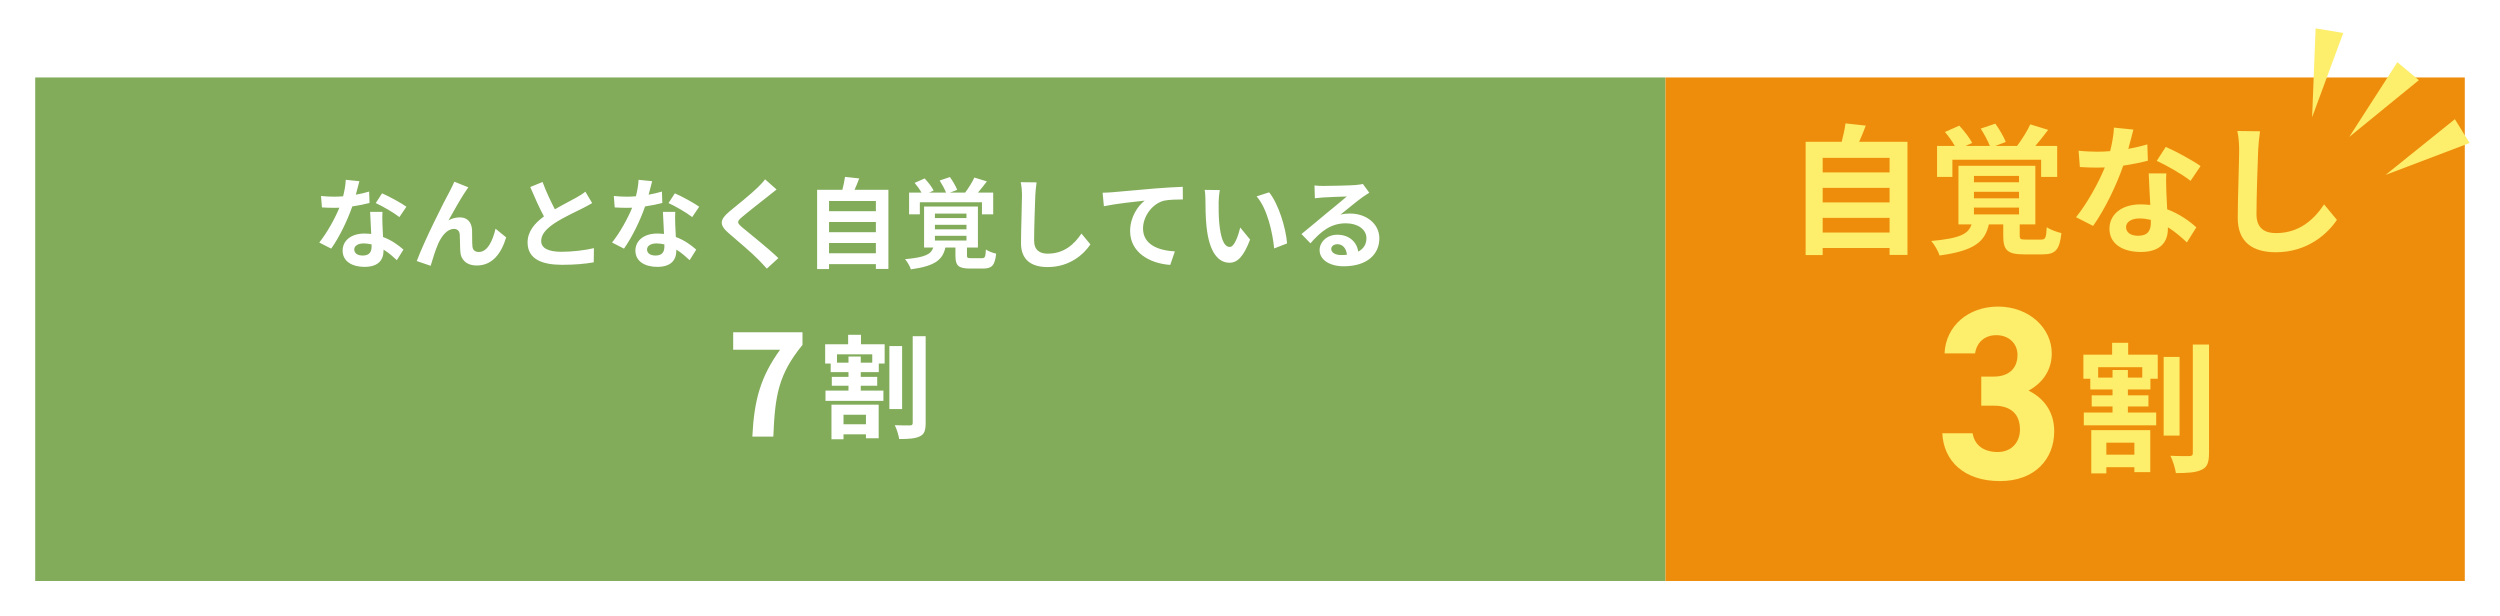 <svg width="710" height="175" viewBox="0 0 710 175" fill="none" xmlns="http://www.w3.org/2000/svg">
<g filter="url(#filter0_d_2011_3)">
<rect x="10" y="12" width="463" height="143" fill="#82AC5A"/>
</g>
<g filter="url(#filter1_d_2011_3)">
<rect x="473" y="12" width="227" height="143" fill="#EE8D0B"/>
</g>
<path d="M102.064 51.46C101.84 52.356 101.476 53.784 101.056 55.296C102.428 55.044 103.744 54.736 104.836 54.4L104.948 57.648C103.66 57.984 101.924 58.348 100.048 58.628C98.704 62.548 96.324 67.448 94.056 70.612L90.668 68.876C92.88 66.132 95.148 62.016 96.38 58.992C95.876 59.02 95.4 59.02 94.924 59.02C93.776 59.02 92.628 58.992 91.424 58.908L91.172 55.66C92.376 55.8 93.86 55.856 94.896 55.856C95.736 55.856 96.576 55.828 97.444 55.744C97.836 54.204 98.144 52.524 98.2 51.068L102.064 51.46ZM100.608 70.836C100.608 71.872 101.476 72.572 103.016 72.572C104.948 72.572 105.536 71.508 105.536 69.968C105.536 69.8 105.536 69.632 105.536 69.408C104.808 69.24 104.052 69.128 103.268 69.128C101.644 69.128 100.608 69.856 100.608 70.836ZM108.616 60.168C108.532 61.344 108.588 62.52 108.616 63.752C108.644 64.564 108.728 65.908 108.784 67.308C111.192 68.204 113.152 69.604 114.58 70.892L112.704 73.888C111.724 72.992 110.464 71.816 108.924 70.892C108.924 70.976 108.924 71.088 108.924 71.172C108.924 73.776 107.496 75.792 103.52 75.792C100.048 75.792 97.304 74.252 97.304 71.172C97.304 68.428 99.6 66.328 103.492 66.328C104.164 66.328 104.78 66.384 105.424 66.44C105.312 64.368 105.172 61.876 105.116 60.168H108.616ZM113.432 61.652C111.808 60.364 108.616 58.544 106.712 57.676L108.504 54.904C110.52 55.772 113.992 57.676 115.42 58.712L113.432 61.652ZM133.004 53.196C132.724 53.588 132.416 54.064 132.108 54.512C130.736 56.528 128.776 60.112 127.376 62.576C128.412 61.988 129.532 61.736 130.596 61.736C132.696 61.736 133.956 63.052 134.068 65.376C134.124 66.636 134.04 68.876 134.18 70.052C134.292 71.144 135.076 71.564 136 71.564C138.436 71.564 139.92 68.428 140.732 64.956L143.756 67.42C142.3 72.208 139.696 75.4 135.412 75.4C132.304 75.4 130.848 73.552 130.736 71.508C130.624 70.024 130.652 67.728 130.568 66.58C130.484 65.6 129.924 65.012 128.916 65.012C127.012 65.012 125.444 66.972 124.436 69.24C123.708 70.864 122.728 74 122.308 75.484L118.36 74.14C120.432 68.54 126.172 57.116 127.656 54.456C128.02 53.7 128.552 52.776 129.028 51.6L133.004 53.196ZM154.088 51.684C155.152 54.596 156.468 57.284 157.588 59.44C159.884 58.096 162.32 56.892 163.636 56.136C164.7 55.52 165.512 55.044 166.24 54.428L168.172 57.676C167.332 58.18 166.436 58.656 165.4 59.188C163.664 60.056 160.136 61.68 157.588 63.332C155.264 64.872 153.696 66.468 153.696 68.428C153.696 70.444 155.628 71.508 159.52 71.508C162.404 71.508 166.184 71.088 168.676 70.472L168.62 74.504C166.24 74.924 163.272 75.204 159.632 75.204C154.06 75.204 149.832 73.664 149.832 68.848C149.832 65.768 151.792 63.444 154.48 61.456C153.192 59.076 151.848 56.08 150.588 53.112L154.088 51.684ZM185.216 51.46C184.992 52.356 184.628 53.784 184.208 55.296C185.58 55.044 186.896 54.736 187.988 54.4L188.1 57.648C186.812 57.984 185.076 58.348 183.2 58.628C181.856 62.548 179.476 67.448 177.208 70.612L173.82 68.876C176.032 66.132 178.3 62.016 179.532 58.992C179.028 59.02 178.552 59.02 178.076 59.02C176.928 59.02 175.78 58.992 174.576 58.908L174.324 55.66C175.528 55.8 177.012 55.856 178.048 55.856C178.888 55.856 179.728 55.828 180.596 55.744C180.988 54.204 181.296 52.524 181.352 51.068L185.216 51.46ZM183.76 70.836C183.76 71.872 184.628 72.572 186.168 72.572C188.1 72.572 188.688 71.508 188.688 69.968C188.688 69.8 188.688 69.632 188.688 69.408C187.96 69.24 187.204 69.128 186.42 69.128C184.796 69.128 183.76 69.856 183.76 70.836ZM191.768 60.168C191.684 61.344 191.74 62.52 191.768 63.752C191.796 64.564 191.88 65.908 191.936 67.308C194.344 68.204 196.304 69.604 197.732 70.892L195.856 73.888C194.876 72.992 193.616 71.816 192.076 70.892C192.076 70.976 192.076 71.088 192.076 71.172C192.076 73.776 190.648 75.792 186.672 75.792C183.2 75.792 180.456 74.252 180.456 71.172C180.456 68.428 182.752 66.328 186.644 66.328C187.316 66.328 187.932 66.384 188.576 66.44C188.464 64.368 188.324 61.876 188.268 60.168H191.768ZM196.584 61.652C194.96 60.364 191.768 58.544 189.864 57.676L191.656 54.904C193.672 55.772 197.144 57.676 198.572 58.712L196.584 61.652ZM220.552 53.812C219.684 54.484 218.76 55.212 218.116 55.744C216.296 57.2 212.6 60.056 210.724 61.652C209.24 62.94 209.268 63.248 210.78 64.564C212.88 66.328 218.2 70.528 221.056 73.3L217.78 76.296C216.996 75.428 216.184 74.532 215.344 73.692C213.636 71.928 209.52 68.428 206.972 66.244C204.172 63.864 204.396 62.38 207.196 60.028C209.408 58.236 213.244 55.128 215.12 53.308C215.932 52.496 216.828 51.6 217.276 50.928L220.552 53.812ZM235.448 71.928H248.748V69.016H235.448V71.928ZM248.748 63.052H235.448V65.936H248.748V63.052ZM248.748 57.088H235.448V59.972H248.748V57.088ZM242.7 53.896H252.304V76.38H248.748V75.008H235.448V76.408H232.06V53.896H239.228C239.536 52.692 239.844 51.348 239.984 50.228L244.016 50.676C243.596 51.796 243.148 52.888 242.7 53.896ZM261.236 57.452V60.868H258.184V54.708H261.712C261.208 53.812 260.452 52.748 259.752 51.936L262.608 50.676C263.532 51.684 264.68 53.112 265.156 54.12L263.868 54.708H268.684C268.292 53.7 267.536 52.328 266.864 51.264L269.776 50.284C270.56 51.376 271.484 52.944 271.848 53.924L269.776 54.708H274.088C275.012 53.504 276.104 51.768 276.72 50.424L280.276 51.516C279.436 52.636 278.54 53.756 277.728 54.708H282.068V60.868H278.876V57.452H261.236ZM265.52 66.972V68.316H274.48V66.972H265.52ZM265.52 63.836V65.124H274.48V63.836H265.52ZM265.52 60.672V61.932H274.48V60.672H265.52ZM275.88 73.328H278.848C279.716 73.328 279.884 73.048 279.996 70.864C280.64 71.34 282.04 71.844 282.908 72.04C282.544 75.428 281.676 76.268 279.184 76.268H275.432C272.072 76.268 271.344 75.344 271.344 72.544V70.304H268.488C267.732 73.636 265.772 75.54 258.688 76.492C258.436 75.652 257.652 74.308 257.036 73.608C262.86 73.076 264.428 72.18 265.044 70.304H262.44V58.656H277.728V70.304H274.62V72.516C274.62 73.244 274.788 73.328 275.88 73.328ZM294.388 51.796C294.22 52.972 294.08 54.4 294.024 55.52C293.912 58.544 293.688 64.816 293.688 68.288C293.688 71.116 295.368 72.04 297.552 72.04C302.172 72.04 305.112 69.38 307.128 66.328L309.676 69.408C307.884 72.096 303.908 75.848 297.524 75.848C292.932 75.848 289.964 73.832 289.964 69.044C289.964 65.292 290.244 57.928 290.244 55.52C290.244 54.204 290.132 52.86 289.88 51.74L294.388 51.796ZM313.14 54.736C314.26 54.708 315.352 54.652 315.912 54.596C318.236 54.4 322.856 53.98 327.98 53.532C330.864 53.308 333.944 53.112 335.904 53.056L335.932 56.64C334.42 56.668 332.012 56.668 330.528 57.004C327.14 57.9 324.62 61.54 324.62 64.872C324.62 69.464 328.932 71.144 333.664 71.396L332.348 75.232C326.496 74.84 320.952 71.676 320.952 65.628C320.952 61.596 323.22 58.404 325.096 56.976C322.464 57.256 316.752 57.872 313.504 58.572L313.14 54.736ZM346.432 53.98C346.236 54.988 346.096 56.612 346.096 57.396C346.068 59.216 346.096 61.316 346.264 63.332C346.656 67.364 347.496 70.136 349.26 70.136C350.576 70.136 351.696 66.86 352.228 64.62L355.028 68.036C353.18 72.908 351.416 74.616 349.176 74.616C346.096 74.616 343.436 71.844 342.652 64.34C342.372 61.764 342.344 58.488 342.344 56.78C342.344 55.996 342.288 54.792 342.12 53.924L346.432 53.98ZM360.432 54.624C363.092 57.844 365.22 64.844 365.528 69.128L361.86 70.556C361.412 66.048 359.928 59.244 356.876 55.772L360.432 54.624ZM378.072 70.696C378.072 71.732 379.22 72.432 380.9 72.432C381.488 72.432 382.02 72.404 382.524 72.348C382.356 70.528 381.32 69.352 379.808 69.352C378.744 69.352 378.072 69.996 378.072 70.696ZM373.312 52.664C374.096 52.776 375.076 52.804 375.86 52.804C377.344 52.804 383.336 52.692 384.932 52.552C386.08 52.44 386.724 52.356 387.06 52.244L388.88 54.736C388.236 55.156 387.564 55.548 386.92 56.024C385.408 57.088 382.468 59.552 380.704 60.952C381.628 60.728 382.468 60.644 383.364 60.644C388.124 60.644 391.736 63.612 391.736 67.7C391.736 72.124 388.376 75.624 381.6 75.624C377.708 75.624 374.768 73.832 374.768 71.032C374.768 68.764 376.812 66.664 379.78 66.664C383.252 66.664 385.352 68.792 385.744 71.452C387.284 70.64 388.068 69.352 388.068 67.644C388.068 65.124 385.548 63.416 382.244 63.416C377.96 63.416 375.16 65.684 372.164 69.1L369.616 66.468C371.604 64.872 374.992 62.016 376.644 60.644C378.212 59.356 381.124 57.004 382.496 55.8C381.068 55.828 377.204 55.996 375.72 56.08C374.964 56.136 374.068 56.22 373.424 56.304L373.312 52.664Z" fill="white"/>
<path d="M517.64 66.04H536.64V61.88H517.64V66.04ZM536.64 53.36H517.64V57.48H536.64V53.36ZM536.64 44.84H517.64V48.96H536.64V44.84ZM528 40.28H541.72V72.4H536.64V70.44H517.64V72.44H512.8V40.28H523.04C523.48 38.56 523.92 36.64 524.12 35.04L529.88 35.68C529.28 37.28 528.64 38.84 528 40.28ZM554.48 45.36V50.24H550.12V41.44H555.16C554.44 40.16 553.36 38.64 552.36 37.48L556.44 35.68C557.76 37.12 559.4 39.16 560.08 40.6L558.24 41.44H565.12C564.56 40 563.48 38.04 562.52 36.52L566.68 35.12C567.8 36.68 569.12 38.92 569.64 40.32L566.68 41.44H572.84C574.16 39.72 575.72 37.24 576.6 35.32L581.68 36.88C580.48 38.48 579.2 40.08 578.04 41.44H584.24V50.24H579.68V45.36H554.48ZM560.6 58.96V60.88H573.4V58.96H560.6ZM560.6 54.48V56.32H573.4V54.48H560.6ZM560.6 49.96V51.76H573.4V49.96H560.6ZM575.4 68.04H579.64C580.88 68.04 581.12 67.64 581.28 64.52C582.2 65.2 584.2 65.92 585.44 66.2C584.92 71.04 583.68 72.24 580.12 72.24H574.76C569.96 72.24 568.92 70.92 568.92 66.92V63.72H564.84C563.76 68.48 560.96 71.2 550.84 72.56C550.48 71.36 549.36 69.44 548.48 68.44C556.8 67.68 559.04 66.4 559.92 63.72H556.2V47.08H578.04V63.72H573.6V66.88C573.6 67.92 573.84 68.04 575.4 68.04ZM605.88 36.8C605.56 38.08 605.04 40.12 604.44 42.28C606.4 41.92 608.28 41.48 609.84 41L610 45.64C608.16 46.12 605.68 46.64 603 47.04C601.08 52.64 597.68 59.64 594.44 64.16L589.6 61.68C592.76 57.76 596 51.88 597.76 47.56C597.04 47.6 596.36 47.6 595.68 47.6C594.04 47.6 592.4 47.56 590.68 47.44L590.32 42.8C592.04 43 594.16 43.08 595.64 43.08C596.84 43.08 598.04 43.04 599.28 42.92C599.84 40.72 600.28 38.32 600.36 36.24L605.88 36.8ZM603.8 64.48C603.8 65.96 605.04 66.96 607.24 66.96C610 66.96 610.84 65.44 610.84 63.24C610.84 63 610.84 62.76 610.84 62.44C609.8 62.2 608.72 62.04 607.6 62.04C605.28 62.04 603.8 63.08 603.8 64.48ZM615.24 49.24C615.12 50.92 615.2 52.6 615.24 54.36C615.28 55.52 615.4 57.44 615.48 59.44C618.92 60.72 621.72 62.72 623.76 64.56L621.08 68.84C619.68 67.56 617.88 65.88 615.68 64.56C615.68 64.68 615.68 64.84 615.68 64.96C615.68 68.68 613.64 71.56 607.96 71.56C603 71.56 599.08 69.36 599.08 64.96C599.08 61.04 602.36 58.04 607.92 58.04C608.88 58.04 609.76 58.12 610.68 58.2C610.52 55.24 610.32 51.68 610.24 49.24H615.24ZM622.12 51.36C619.8 49.52 615.24 46.92 612.52 45.68L615.08 41.72C617.96 42.96 622.92 45.68 624.96 47.16L622.12 51.36ZM641.84 37.28C641.6 38.96 641.4 41 641.32 42.6C641.16 46.92 640.84 55.88 640.84 60.84C640.84 64.88 643.24 66.2 646.36 66.2C652.96 66.2 657.16 62.4 660.04 58.04L663.68 62.44C661.12 66.28 655.44 71.64 646.32 71.64C639.76 71.64 635.52 68.76 635.52 61.92C635.52 56.56 635.92 46.04 635.92 42.6C635.92 40.72 635.76 38.8 635.4 37.2L641.84 37.28Z" fill="#FDEE6B"/>
<path d="M562.679 115.21V106.95H566.249C570.239 106.95 572.969 104.85 572.969 100.79C572.969 97.57 570.519 95.19 566.949 95.19C563.519 95.19 561.349 97.36 560.929 100.37H552.249C552.599 92.46 559.109 87.07 567.439 87.07C576.259 87.07 582.699 93.16 582.699 100.37C582.699 105.83 579.339 109.19 576.119 110.94C580.249 112.97 583.399 116.75 583.399 122.49C583.399 130.33 577.939 136.63 567.999 136.63C557.779 136.63 551.969 130.89 551.619 123.05H560.229C560.719 126.13 563.029 128.37 567.369 128.37C571.289 128.37 573.669 125.57 573.669 122C573.669 117.73 571.219 115.21 566.249 115.21H562.679Z" fill="#FDEE6B"/>
<path d="M606.16 125.72H598.2V129.12H606.16V125.72ZM593.92 134.44V122.16H610.68V134.08H606.16V132.68H598.2V134.44H593.92ZM608.4 107.24V104.28H595.88V107.24H599.96V105.08H604.32V107.24H608.4ZM604.4 97.36V100.72H612.8V107.56H610.72V110.6H604.32V112.28H610.16V115.44H604.32V117.16H612.36V120.8H591.8V117.16H599.96V115.44H594.04V112.28H599.96V110.6H593.64V107.56H591.68V100.72H599.84V97.36H604.4ZM619 101.36V123.72H614.48V101.36H619ZM622.76 97.84H627.36V128.68C627.36 131.32 626.88 132.68 625.28 133.4C623.72 134.2 621.24 134.36 617.96 134.36C617.76 133 617.08 130.8 616.4 129.44C618.72 129.56 621 129.52 621.8 129.52C622.48 129.52 622.76 129.28 622.76 128.64V97.84Z" fill="#FDEE6B"/>
<path d="M213.663 124C214.183 113.72 215.903 107.16 221.543 99.32H208.223V94.36H227.903V97.96C221.023 106.36 220.103 112.4 219.623 124H213.663Z" fill="white"/>
<path d="M245.928 117.776H239.56V120.496H245.928V117.776ZM236.136 124.752V114.928H249.544V124.464H245.928V123.344H239.56V124.752H236.136ZM247.72 102.992V100.624H237.704V102.992H240.968V101.264H244.456V102.992H247.72ZM244.52 95.088V97.776H251.24V103.248H249.576V105.68H244.456V107.024H249.128V109.552H244.456V110.928H250.888V113.84H234.44V110.928H240.968V109.552H236.232V107.024H240.968V105.68H235.912V103.248H234.344V97.776H240.872V95.088H244.52ZM256.2 98.288V116.176H252.584V98.288H256.2ZM259.208 95.472H262.888V120.144C262.888 122.256 262.504 123.344 261.224 123.92C259.976 124.56 257.992 124.688 255.368 124.688C255.208 123.6 254.664 121.84 254.12 120.752C255.976 120.848 257.8 120.816 258.44 120.816C258.984 120.816 259.208 120.624 259.208 120.112V95.472Z" fill="white"/>
<path d="M680.851 17.66L667.178 38.897L686.96 22.763L680.851 17.66Z" fill="#FDEE6B"/>
<path d="M657.634 8.065L656.64 33.303L665.489 9.359L657.634 8.065Z" fill="#FDEE6B"/>
<path d="M697.182 33.846L677.498 49.673L701.366 40.618L697.182 33.846Z" fill="#FDEE6B"/>
<defs>
<filter id="filter0_d_2011_3" x="0" y="12" width="483" height="163" filterUnits="userSpaceOnUse" color-interpolation-filters="sRGB">
<feFlood flood-opacity="0" result="BackgroundImageFix"/>
<feColorMatrix in="SourceAlpha" type="matrix" values="0 0 0 0 0 0 0 0 0 0 0 0 0 0 0 0 0 0 127 0" result="hardAlpha"/>
<feOffset dy="10"/>
<feGaussianBlur stdDeviation="5"/>
<feComposite in2="hardAlpha" operator="out"/>
<feColorMatrix type="matrix" values="0 0 0 0 0 0 0 0 0 0 0 0 0 0 0 0 0 0 0.15 0"/>
<feBlend mode="normal" in2="BackgroundImageFix" result="effect1_dropShadow_2011_3"/>
<feBlend mode="normal" in="SourceGraphic" in2="effect1_dropShadow_2011_3" result="shape"/>
</filter>
<filter id="filter1_d_2011_3" x="463" y="12" width="247" height="163" filterUnits="userSpaceOnUse" color-interpolation-filters="sRGB">
<feFlood flood-opacity="0" result="BackgroundImageFix"/>
<feColorMatrix in="SourceAlpha" type="matrix" values="0 0 0 0 0 0 0 0 0 0 0 0 0 0 0 0 0 0 127 0" result="hardAlpha"/>
<feOffset dy="10"/>
<feGaussianBlur stdDeviation="5"/>
<feComposite in2="hardAlpha" operator="out"/>
<feColorMatrix type="matrix" values="0 0 0 0 0 0 0 0 0 0 0 0 0 0 0 0 0 0 0.15 0"/>
<feBlend mode="normal" in2="BackgroundImageFix" result="effect1_dropShadow_2011_3"/>
<feBlend mode="normal" in="SourceGraphic" in2="effect1_dropShadow_2011_3" result="shape"/>
</filter>
</defs>
</svg>
